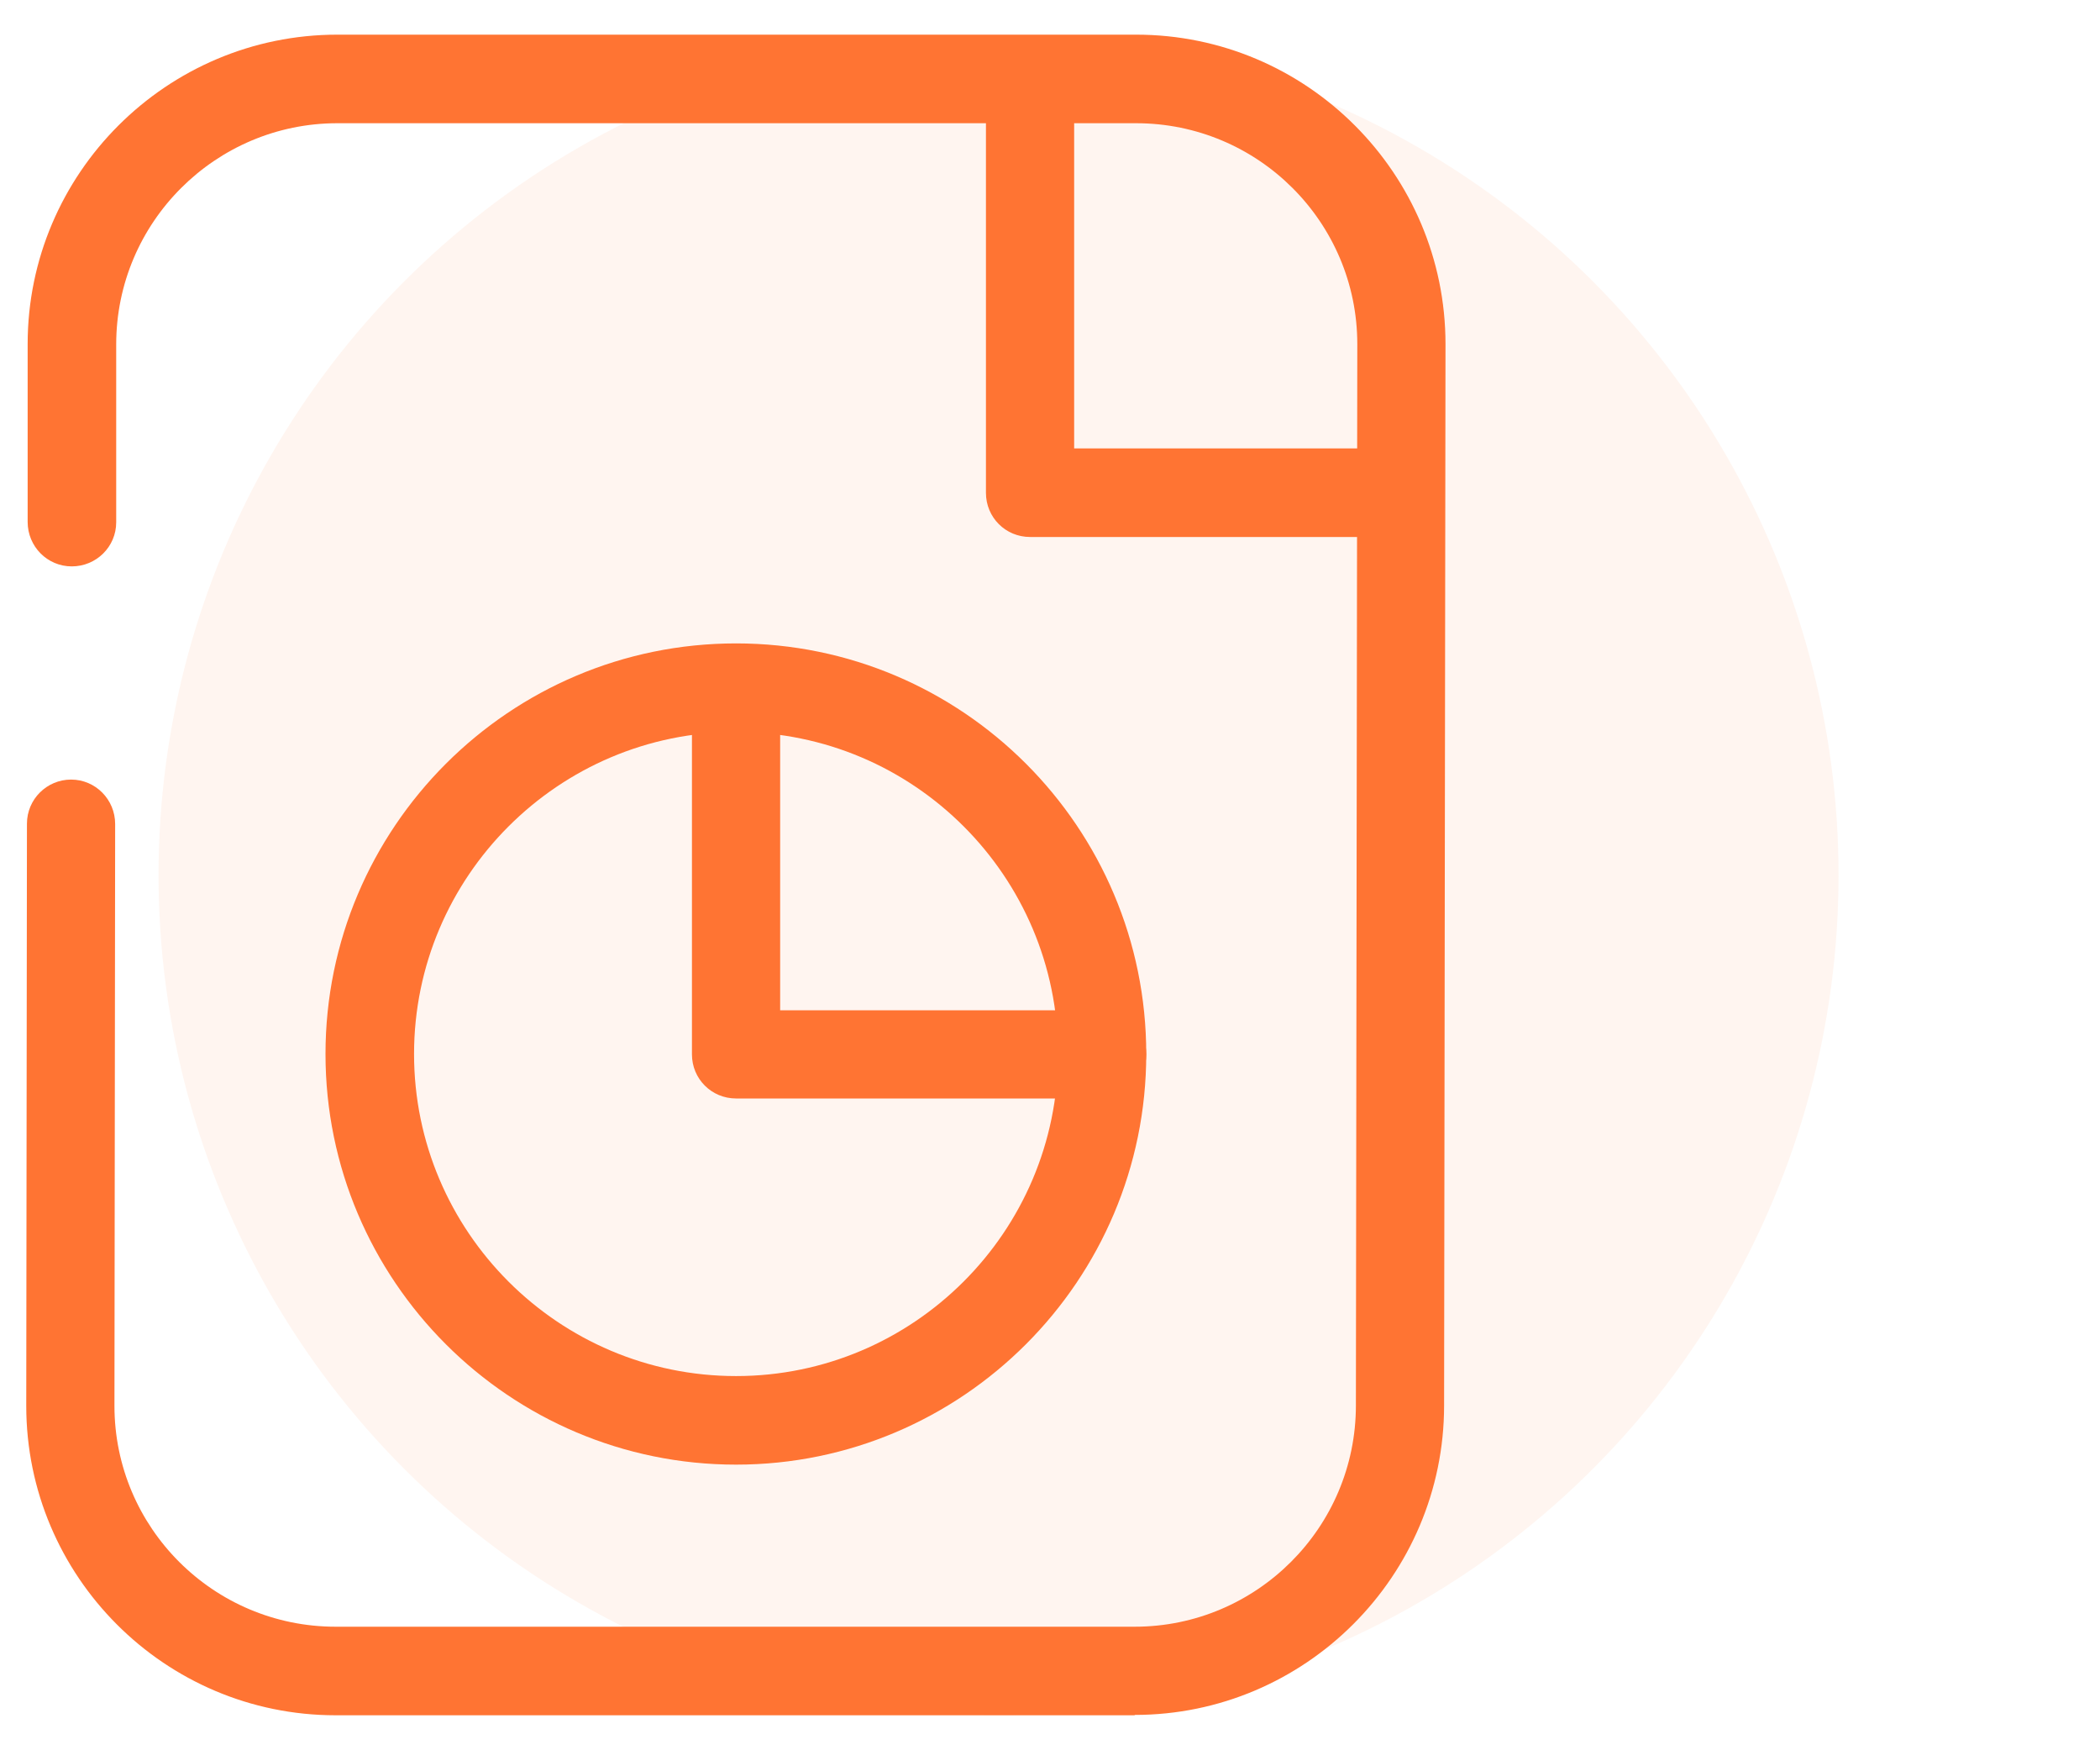 <?xml version="1.0" encoding="UTF-8"?><svg id="uuid-64960bac-56e1-4ae3-ad72-7e2c9f950831" xmlns="http://www.w3.org/2000/svg" viewBox="0 0 60 50"><defs><style>.uuid-d521f35d-2fa0-42ff-a9f1-cbffbb8b0873{fill:#ffdccc;isolation:isolate;opacity:.3;}.uuid-d521f35d-2fa0-42ff-a9f1-cbffbb8b0873,.uuid-f26d7bca-1380-4f75-8190-63c528eee0ce{stroke-width:0px;}.uuid-f26d7bca-1380-4f75-8190-63c528eee0ce{fill:#ff7433;}</style></defs><circle class="uuid-d521f35d-2fa0-42ff-a9f1-cbffbb8b0873" cx="28.53" cy="25" r="24"/><g id="uuid-8d7fddf7-2622-4056-a0df-f0bf93e86314"><path class="uuid-f26d7bca-1380-4f75-8190-63c528eee0ce" d="m38.97,15.34h-9.54c-.7,0-1.26-.56-1.26-1.26V2.66c0-.7.56-1.26,1.26-1.26s1.26.56,1.26,1.26v10.15h8.27c.7,0,1.26.56,1.26,1.26s-.56,1.26-1.26,1.26Z"/><path class="uuid-f26d7bca-1380-4f75-8190-63c528eee0ce" d="m21.03,41.84c-6.47,0-11.73-5.26-11.73-11.73s5.26-11.73,11.73-11.73,11.72,5.26,11.72,11.73-5.26,11.73-11.72,11.73Zm0-20.93c-5.07,0-9.2,4.13-9.2,9.2s4.13,9.2,9.2,9.2,9.2-4.13,9.2-9.2-4.12-9.2-9.2-9.2Z"/><path class="uuid-f26d7bca-1380-4f75-8190-63c528eee0ce" d="m31.49,31.38h-10.46c-.7,0-1.26-.56-1.26-1.26v-10.46c0-.7.56-1.26,1.26-1.26s1.26.56,1.26,1.26v9.2h9.2c.7,0,1.26.56,1.26,1.26s-.56,1.26-1.26,1.26Z"/><path class="uuid-f26d7bca-1380-4f75-8190-63c528eee0ce" d="m32.42,49H9.59c-4.88,0-8.84-3.97-8.84-8.84l.02-16.63c0-.7.57-1.26,1.26-1.26h0c.7,0,1.26.57,1.26,1.27l-.02,16.62c0,3.48,2.83,6.31,6.32,6.31h22.83c3.48,0,6.32-2.83,6.32-6.32l.04-30.32c0-3.48-2.83-6.31-6.32-6.31H9.64c-3.48,0-6.32,2.83-6.32,6.32v5.08c0,.7-.57,1.26-1.27,1.26h0c-.7,0-1.26-.57-1.26-1.27v-5.08c0-4.87,3.97-8.84,8.85-8.84h22.82c4.88,0,8.84,3.97,8.84,8.84l-.04,30.32c0,4.87-3.97,8.84-8.84,8.84Z"/></g></svg>
